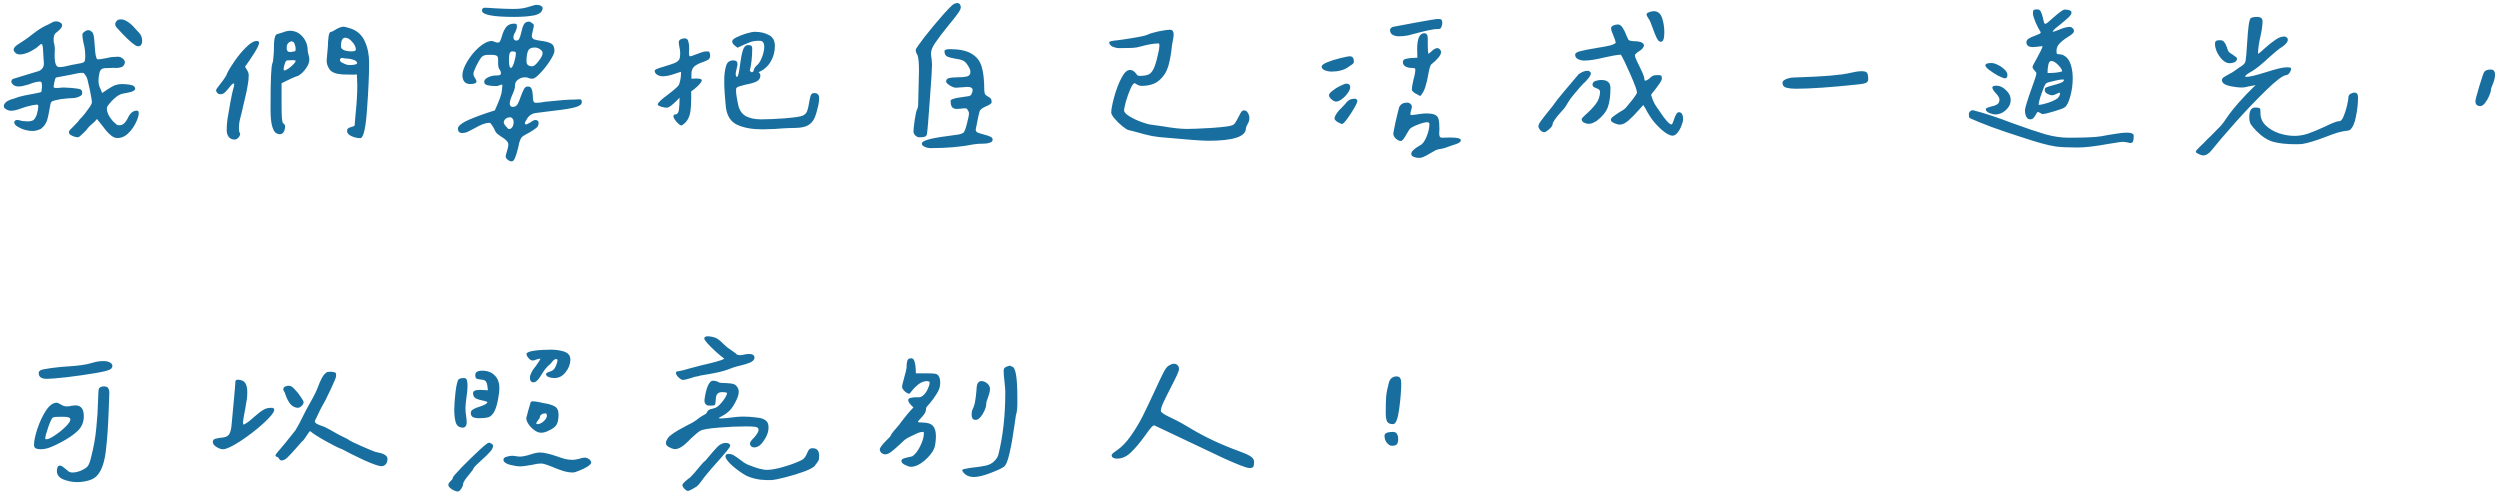 <svg width="335" height="66" viewBox="0 0 335 66" fill="none" xmlns="http://www.w3.org/2000/svg">
<path d="M15.715 2.73C15.824 2.639 15.979 2.594 16.18 2.594C16.635 2.594 17.146 2.858 17.711 3.387C18.312 4.025 18.622 4.362 18.641 4.398C18.914 4.672 19.051 5.046 19.051 5.52C19.051 5.702 19.005 5.866 18.914 6.012C18.823 6.139 18.695 6.203 18.531 6.203C18.404 6.203 18.267 6.158 18.121 6.066C17.538 5.684 16.717 4.9 15.66 3.715C15.514 3.569 15.441 3.405 15.441 3.223C15.441 3.059 15.533 2.895 15.715 2.73ZM6.418 3.305C6.509 3.25 6.773 3.113 7.211 2.895C7.284 2.876 7.393 2.867 7.539 2.867C7.758 2.867 7.94 2.922 8.086 3.031C8.25 3.122 8.332 3.25 8.332 3.414C8.332 3.523 8.259 3.669 8.113 3.852C8.022 3.961 7.885 4.089 7.703 4.234C7.484 4.38 7.348 4.526 7.293 4.672C7.184 4.945 7.156 5.292 7.211 5.711C7.247 5.766 7.275 5.875 7.293 6.039C7.311 6.203 7.329 6.34 7.348 6.449L7.32 7.461C7.32 8.19 7.421 8.655 7.621 8.855C7.694 8.947 7.831 8.992 8.031 8.992C8.305 8.992 8.842 8.892 9.645 8.691L10.383 8.555C10.638 8.518 10.829 8.482 10.957 8.445C11.103 8.409 11.221 8.345 11.312 8.254C11.385 8.163 11.422 7.926 11.422 7.543C11.422 6.868 11.34 6.258 11.176 5.711C11.066 5.128 11.021 4.754 11.039 4.59C11.075 4.462 11.176 4.344 11.34 4.234C11.504 4.107 11.668 4.043 11.832 4.043C11.978 4.043 12.115 4.098 12.242 4.207C12.37 4.298 12.452 4.408 12.488 4.535C12.579 4.754 12.652 5.337 12.707 6.285C12.762 7.288 12.871 7.835 13.035 7.926C13.108 7.999 13.737 7.908 14.922 7.652C15.323 7.616 15.624 7.598 15.824 7.598C16.098 7.616 16.326 7.716 16.508 7.898C16.69 8.081 16.763 8.245 16.727 8.391C16.69 8.646 16.581 8.828 16.398 8.938C16.234 9.029 16.016 9.083 15.742 9.102C15.688 9.102 15.578 9.102 15.414 9.102C15.268 9.083 15.122 9.083 14.977 9.102C14.831 9.12 14.557 9.129 14.156 9.129C13.919 9.129 13.728 9.184 13.582 9.293C13.454 9.384 13.363 9.576 13.309 9.867C13.236 10.159 13.199 10.469 13.199 10.797C13.199 11.234 13.29 11.608 13.473 11.918L13.691 12.465L14.293 12.055C14.712 11.763 15.104 11.544 15.469 11.398C15.742 11.307 16.043 11.262 16.371 11.262C16.59 11.262 16.763 11.271 16.891 11.289C17.492 11.344 17.848 11.435 17.957 11.562C18.066 11.672 18.121 11.772 18.121 11.863C18.121 11.973 18.039 12.082 17.875 12.191C17.711 12.283 17.474 12.355 17.164 12.41C17.091 12.428 16.954 12.456 16.754 12.492C16.572 12.51 16.38 12.556 16.18 12.629C15.997 12.702 15.806 12.811 15.605 12.957C15.15 13.322 14.767 13.723 14.457 14.16C14.366 14.251 14.32 14.397 14.32 14.598C14.32 14.816 14.384 15.062 14.512 15.336C14.639 15.591 14.767 15.792 14.895 15.938C15.022 16.138 15.259 16.384 15.605 16.676C15.697 16.749 15.824 16.785 15.988 16.785C16.244 16.785 16.462 16.694 16.645 16.512C16.845 16.329 17.037 16.038 17.219 15.637C17.365 15.345 17.565 15.117 17.82 14.953C18.039 14.862 18.194 14.816 18.285 14.816C18.413 14.816 18.504 14.862 18.559 14.953C18.577 14.99 18.586 15.072 18.586 15.199C18.586 15.418 18.522 15.691 18.395 16.02C18.066 16.822 17.647 17.451 17.137 17.906C16.645 18.362 16.107 18.553 15.523 18.48C15.031 18.389 14.412 17.824 13.664 16.785C13.591 16.676 13.482 16.539 13.336 16.375C13.19 16.211 13.081 16.065 13.008 15.938C12.789 16.193 12.625 16.366 12.516 16.457C12.078 16.803 11.768 17.122 11.586 17.414C11.385 17.633 11.139 17.87 10.848 18.125C10.684 18.289 10.556 18.38 10.465 18.398C10.355 18.398 10.191 18.371 9.973 18.316C9.79 18.262 9.599 18.171 9.398 18.043C9.289 17.952 9.234 17.824 9.234 17.66C9.253 17.533 9.435 17.314 9.781 17.004L10.438 16.32C10.638 16.029 10.811 15.828 10.957 15.719C11.322 15.3 11.586 14.962 11.75 14.707C12.115 14.233 12.297 13.923 12.297 13.777C12.333 13.668 12.297 13.349 12.188 12.82C12.096 12.273 11.96 11.635 11.777 10.906C11.704 10.469 11.522 10.104 11.23 9.812C11.194 9.776 11.103 9.758 10.957 9.758C10.72 9.758 10.2 9.849 9.398 10.031C8.578 10.195 8.095 10.287 7.949 10.305C7.658 10.341 7.493 10.387 7.457 10.441C7.421 10.478 7.357 10.697 7.266 11.098C7.193 11.444 7.174 11.654 7.211 11.727C7.302 11.781 7.512 11.8 7.84 11.781C8.132 11.745 8.378 11.727 8.578 11.727C8.76 11.727 9.089 11.745 9.562 11.781C10.146 11.836 10.529 11.891 10.711 11.945C10.893 12 10.993 12.146 11.012 12.383V12.492C11.012 12.62 10.975 12.711 10.902 12.766C10.775 12.875 10.602 12.966 10.383 13.039C10.164 13.112 9.936 13.148 9.699 13.148C9.426 13.148 8.906 13.194 8.141 13.285C7.484 13.413 7.111 13.504 7.02 13.559C6.892 13.632 6.81 13.741 6.773 13.887C6.755 13.941 6.682 14.333 6.555 15.062C6.427 15.792 6.281 16.284 6.117 16.539C6.008 16.776 5.789 17.022 5.461 17.277C5.06 17.46 4.695 17.551 4.367 17.551C4.094 17.551 3.802 17.514 3.492 17.441C3.182 17.369 2.909 17.268 2.672 17.141C2.435 17.031 2.243 16.913 2.098 16.785C1.97 16.639 1.906 16.521 1.906 16.43C1.924 16.193 2.061 16.074 2.316 16.074C2.444 16.074 2.663 16.12 2.973 16.211C3.337 16.247 3.574 16.266 3.684 16.266C4.048 16.266 4.322 16.202 4.504 16.074C4.65 15.947 4.759 15.783 4.832 15.582C4.923 15.418 5.005 15.126 5.078 14.707C5.133 14.397 5.142 14.197 5.105 14.105C5.087 14.069 5.042 14.042 4.969 14.023C4.896 14.005 4.814 14.014 4.723 14.051C4.559 14.051 4.312 14.096 3.984 14.188C3.693 14.242 3.401 14.324 3.109 14.434C3 14.47 2.763 14.552 2.398 14.68C2.034 14.789 1.742 14.844 1.523 14.844C1.268 14.844 1.022 14.771 0.785 14.625C0.603 14.516 0.512 14.379 0.512 14.215C0.512 14.051 0.594 13.887 0.758 13.723C0.94 13.559 1.168 13.431 1.441 13.34C1.733 13.267 2.089 13.148 2.508 12.984C3 12.857 3.264 12.793 3.301 12.793C4.704 12.538 5.443 12.383 5.516 12.328C5.552 12.31 5.589 12.082 5.625 11.645C5.625 11.335 5.607 11.143 5.57 11.07C5.534 10.979 5.452 10.934 5.324 10.934C4.96 10.934 4.467 11.061 3.848 11.316C3.246 11.499 2.79 11.59 2.48 11.59C2.152 11.59 1.888 11.49 1.688 11.289C1.578 11.18 1.523 11.061 1.523 10.934C1.523 10.715 1.651 10.578 1.906 10.523L4.586 9.703C4.622 9.685 4.777 9.639 5.051 9.566C5.324 9.493 5.534 9.357 5.68 9.156C5.844 8.956 5.908 8.691 5.871 8.363L5.789 7.078C5.789 6.987 5.78 6.814 5.762 6.559C5.743 6.303 5.716 6.13 5.68 6.039C5.661 5.948 5.625 5.902 5.57 5.902H5.543C5.47 5.902 5.333 6.003 5.133 6.203C4.987 6.349 4.723 6.531 4.34 6.75C3.975 6.969 3.574 7.133 3.137 7.242C2.918 7.279 2.772 7.297 2.699 7.297C2.371 7.297 2.134 7.197 1.988 6.996C1.879 6.887 1.824 6.777 1.824 6.668C1.824 6.413 2.07 6.139 2.562 5.848C2.672 5.775 2.909 5.62 3.273 5.383C3.638 5.146 3.984 4.891 4.312 4.617C5.096 3.997 5.798 3.56 6.418 3.305ZM43.775 8.09C43.812 7.762 43.83 7.534 43.83 7.406C43.866 7.133 43.903 6.723 43.939 6.176C43.939 5.793 43.966 5.383 44.021 4.945C44.076 4.49 44.194 4.262 44.377 4.262C44.431 4.262 44.504 4.234 44.595 4.18C44.687 4.125 44.769 4.079 44.841 4.043C45.334 3.733 45.725 3.578 46.017 3.578C46.181 3.578 46.509 3.66 47.002 3.824C47.877 4.116 48.505 4.69 48.888 5.547C49.271 6.385 49.462 7.333 49.462 8.391C49.462 10.013 49.371 12.064 49.189 14.543C49.025 17.022 48.742 18.344 48.341 18.508C47.959 18.526 47.558 18.444 47.138 18.262C46.719 18.079 46.509 17.842 46.509 17.551C46.509 17.387 46.555 17.268 46.646 17.195C46.755 17.122 46.91 17.059 47.111 17.004C47.147 17.004 47.211 16.986 47.302 16.949C47.412 16.913 47.485 16.867 47.521 16.812L47.63 15.473C47.794 13.905 47.877 12.574 47.877 11.48C47.877 11.207 47.858 10.706 47.822 9.977C47.64 9.977 47.475 9.986 47.33 10.004L45.935 9.977C45.024 9.922 44.431 9.694 44.158 9.293C43.884 8.892 43.757 8.491 43.775 8.09ZM47.685 6.641C47.685 6.312 47.521 5.966 47.193 5.602C46.883 5.237 46.573 5.055 46.263 5.055C45.88 5.055 45.689 5.438 45.689 6.203C45.689 6.404 45.789 6.559 45.99 6.668C46.081 6.723 46.245 6.777 46.482 6.832C46.719 6.868 46.929 6.887 47.111 6.887C47.494 6.887 47.685 6.805 47.685 6.641ZM47.849 8.473C47.849 8.272 47.685 8.117 47.357 8.008C47.029 7.898 46.728 7.844 46.455 7.844C46.364 7.844 46.254 7.835 46.127 7.816C46.017 7.78 45.926 7.762 45.853 7.762H45.826C45.753 7.762 45.689 7.789 45.634 7.844C45.58 7.88 45.552 7.935 45.552 8.008C45.552 8.19 45.662 8.327 45.88 8.418C46.117 8.546 46.345 8.637 46.564 8.691L46.837 8.719C47.075 8.719 47.302 8.701 47.521 8.664C47.74 8.609 47.849 8.546 47.849 8.473ZM36.255 13.969C36.255 10.706 36.337 8.874 36.502 8.473C36.575 8.309 36.62 8.035 36.638 7.652C36.675 7.27 36.693 7.042 36.693 6.969C36.693 6.896 36.702 6.495 36.72 5.766C36.757 5.018 36.903 4.617 37.158 4.562C37.45 4.49 37.668 4.426 37.814 4.371C38.215 4.207 38.562 4.125 38.853 4.125C39.528 4.125 40.093 4.389 40.548 4.918C41.004 5.447 41.232 6.066 41.232 6.777C41.232 6.887 41.269 7.069 41.341 7.324C41.414 7.579 41.451 7.789 41.451 7.953C41.451 8.354 41.296 8.764 40.986 9.184C40.694 9.603 40.348 9.931 39.947 10.168C39.819 10.186 39.491 10.314 38.962 10.551C38.452 10.788 38.042 10.988 37.732 11.152V14.215C37.732 15.637 37.796 16.393 37.923 16.484C38.051 16.576 38.133 16.667 38.169 16.758C38.206 16.849 38.215 16.967 38.197 17.113C38.106 17.697 37.869 17.988 37.486 17.988C37.358 17.988 37.185 17.934 36.966 17.824C36.492 17.423 36.255 16.412 36.255 14.789V13.969ZM39.619 6.613C39.619 6.358 39.573 6.121 39.482 5.902C39.409 5.665 39.272 5.547 39.072 5.547C38.944 5.547 38.817 5.602 38.689 5.711C38.562 5.82 38.479 5.948 38.443 6.094C38.425 6.185 38.416 6.303 38.416 6.449C38.416 6.796 38.562 6.969 38.853 6.969C38.962 6.969 39.063 6.96 39.154 6.941C39.263 6.905 39.364 6.887 39.455 6.887L39.537 6.859C39.591 6.805 39.619 6.723 39.619 6.613ZM39.619 8.199C39.673 8.108 39.537 8.062 39.209 8.062L38.47 8.09C38.361 8.09 38.252 8.254 38.142 8.582C38.051 8.892 38.005 9.129 38.005 9.293C38.005 9.457 38.115 9.484 38.334 9.375C38.571 9.266 38.817 9.092 39.072 8.855C39.345 8.618 39.528 8.4 39.619 8.199ZM30.431 9.84C30.613 9.439 30.951 8.883 31.443 8.172C31.935 7.461 32.455 6.841 33.002 6.312C33.548 5.766 34.004 5.492 34.369 5.492C34.606 5.492 34.724 5.565 34.724 5.711C34.724 5.966 34.496 6.449 34.041 7.16C33.603 7.853 33.202 8.445 32.837 8.938C32.874 8.992 32.965 9.147 33.111 9.402C33.257 9.639 33.33 9.867 33.33 10.086C33.33 10.505 33.284 10.952 33.193 11.426C33.12 11.9 33.002 12.474 32.837 13.148C32.765 13.404 32.673 13.787 32.564 14.297C32.528 14.516 32.455 14.825 32.345 15.227C32.254 15.555 32.172 15.892 32.099 16.238C32.044 16.566 32.017 16.885 32.017 17.195C32.017 17.505 32.054 17.706 32.127 17.797L32.181 17.906C32.181 18.088 32.099 18.271 31.935 18.453C31.789 18.617 31.625 18.699 31.443 18.699C31.097 18.699 30.832 18.581 30.65 18.344C30.468 18.107 30.377 17.806 30.377 17.441C30.377 16.913 30.413 16.412 30.486 15.938C30.559 15.445 30.677 14.753 30.841 13.859L31.087 12.602C31.106 12.474 31.151 12.283 31.224 12.027C31.334 11.699 31.388 11.444 31.388 11.262L31.306 11.152C31.16 11.225 31.024 11.344 30.896 11.508C30.768 11.672 30.696 11.763 30.677 11.781C30.44 12.073 30.24 12.292 30.076 12.438C29.93 12.565 29.738 12.629 29.502 12.629C29.374 12.629 29.246 12.574 29.119 12.465C29.009 12.337 28.955 12.21 28.955 12.082C28.955 11.991 29.155 11.699 29.556 11.207C30.121 10.478 30.413 10.022 30.431 9.84ZM65.573 1.062C65.756 1.062 66.047 1.081 66.448 1.117C66.813 1.135 67.187 1.154 67.57 1.172C67.971 1.19 68.353 1.199 68.718 1.199C69.265 1.199 69.693 1.172 70.003 1.117C70.331 1.062 70.632 0.99 70.906 0.898C71.197 0.807 71.416 0.743 71.562 0.707C71.635 0.671 71.762 0.652 71.945 0.652C72.163 0.652 72.346 0.698 72.491 0.789C72.656 0.862 72.728 0.98 72.71 1.145C72.656 1.618 72.254 1.928 71.507 2.074C70.778 2.202 69.912 2.266 68.909 2.266C66.084 2.266 64.644 1.992 64.589 1.445V1.391C64.589 1.154 64.726 1.035 64.999 1.035L65.573 1.062ZM72.71 7.105C72.71 6.923 72.601 6.759 72.382 6.613C72.163 6.449 71.917 6.367 71.644 6.367C71.17 6.367 70.869 6.531 70.741 6.859C70.614 7.188 70.55 7.634 70.55 8.199C70.55 8.418 70.614 8.591 70.741 8.719C70.887 8.828 71.079 8.883 71.316 8.883C71.534 8.883 71.817 8.655 72.163 8.199C72.528 7.743 72.71 7.379 72.71 7.105ZM69.128 7.133C69.128 7.023 69.083 6.96 68.991 6.941C68.918 6.905 68.809 6.887 68.663 6.887C68.481 6.887 68.353 6.978 68.281 7.16C68.226 7.342 68.198 7.661 68.198 8.117C68.198 8.865 68.317 9.184 68.554 9.074C68.7 8.91 68.827 8.618 68.937 8.199C69.064 7.762 69.128 7.406 69.128 7.133ZM68.827 16.348C68.827 16.165 68.782 16.02 68.691 15.91C68.6 15.783 68.49 15.719 68.362 15.719C68.053 15.719 67.816 15.819 67.652 16.02C67.506 16.22 67.469 16.402 67.542 16.566C67.633 16.749 67.825 16.986 68.116 17.277C68.317 17.314 68.481 17.25 68.609 17.086C68.754 16.904 68.827 16.658 68.827 16.348ZM71.781 15.145C71.197 15.236 70.778 15.555 70.523 16.102C70.523 16.12 70.504 16.147 70.468 16.184C70.45 16.202 70.422 16.247 70.386 16.32C70.35 16.393 70.331 16.457 70.331 16.512C70.331 16.566 70.359 16.612 70.413 16.648L70.55 16.676C70.896 16.512 71.152 16.366 71.316 16.238C71.48 16.129 71.616 16.074 71.726 16.074C71.817 16.074 71.917 16.102 72.027 16.156C72.118 16.211 72.163 16.293 72.163 16.402C72.163 16.512 72.163 16.576 72.163 16.594C72.163 16.794 72.063 16.977 71.862 17.141C71.662 17.305 71.361 17.505 70.96 17.742C70.906 17.779 70.741 17.87 70.468 18.016C70.195 18.143 69.994 18.289 69.866 18.453C69.757 18.599 69.657 18.836 69.566 19.164C69.493 19.51 69.447 19.729 69.429 19.82C69.265 20.477 69.119 20.941 68.991 21.215C68.864 21.488 68.727 21.625 68.581 21.625C68.399 21.625 68.217 21.552 68.034 21.406C67.852 21.26 67.761 21.124 67.761 20.996C67.761 20.85 67.816 20.613 67.925 20.285C67.943 20.23 67.98 20.103 68.034 19.902C68.089 19.72 68.116 19.538 68.116 19.355C68.116 19.027 67.788 18.672 67.132 18.289C66.859 18.107 66.667 17.961 66.558 17.852C66.43 17.724 66.312 17.514 66.202 17.223C66.148 17.131 66.075 17.013 65.984 16.867C65.892 16.721 65.82 16.621 65.765 16.566C65.71 16.494 65.646 16.457 65.573 16.457C65.081 16.457 64.416 16.703 63.577 17.195C63.158 17.414 62.839 17.578 62.62 17.688C62.402 17.779 62.183 17.824 61.964 17.824C61.563 17.824 61.362 17.633 61.362 17.25C61.362 16.958 61.663 16.648 62.265 16.32C62.885 15.992 63.896 15.591 65.3 15.117L66.312 14.789C66.895 13.495 67.205 12.647 67.241 12.246L67.323 11.398C67.287 11.362 67.251 11.344 67.214 11.344C67.159 11.344 67.105 11.353 67.05 11.371C67.013 11.389 66.977 11.408 66.941 11.426C66.758 11.499 66.631 11.535 66.558 11.535C65.537 11.535 64.99 11.398 64.917 11.125C64.826 10.833 64.954 10.596 65.3 10.414C65.665 10.213 66.047 10.113 66.448 10.113C66.685 10.113 66.859 10.095 66.968 10.059C67.077 10.004 67.132 9.922 67.132 9.812C67.132 9.667 67.077 9.512 66.968 9.348C66.822 9.184 66.749 8.901 66.749 8.5V8.199C66.767 7.889 66.731 7.671 66.64 7.543C66.549 7.415 66.293 7.352 65.874 7.352C65.765 7.352 65.601 7.352 65.382 7.352C65.163 7.352 64.99 7.379 64.862 7.434C64.735 7.47 64.607 7.561 64.48 7.707C64.316 7.908 64.097 8.281 63.823 8.828C63.568 9.357 63.441 9.712 63.441 9.895C63.441 10.077 63.514 10.268 63.659 10.469C63.787 10.651 63.851 10.797 63.851 10.906C63.851 11.143 63.568 11.262 63.003 11.262C62.675 11.262 62.42 11.162 62.237 10.961C62.055 10.742 61.964 10.441 61.964 10.059C61.964 9.566 62.183 8.956 62.62 8.227C63.058 7.497 63.587 6.859 64.206 6.312C64.844 5.766 65.409 5.492 65.902 5.492C65.975 5.492 66.075 5.52 66.202 5.574L66.284 5.602C66.43 5.674 66.558 5.711 66.667 5.711C66.813 5.711 66.922 5.656 66.995 5.547C67.068 5.419 67.15 5.201 67.241 4.891C67.387 4.362 67.579 3.943 67.816 3.633C68.053 3.323 68.417 3.168 68.909 3.168C69.073 3.168 69.174 3.195 69.21 3.25C69.247 3.286 69.265 3.396 69.265 3.578C69.265 3.742 69.192 3.988 69.046 4.316C68.882 4.535 68.8 4.772 68.8 5.027C68.8 5.137 68.837 5.237 68.909 5.328C68.982 5.401 69.073 5.438 69.183 5.438C69.365 5.438 69.502 5.346 69.593 5.164C69.684 4.982 69.766 4.717 69.839 4.371C69.948 3.879 70.067 3.514 70.195 3.277C70.34 3.022 70.568 2.895 70.878 2.895C70.987 2.895 71.124 2.958 71.288 3.086C71.452 3.195 71.534 3.296 71.534 3.387C71.534 3.533 71.48 3.806 71.37 4.207C71.297 4.535 71.261 4.727 71.261 4.781C71.261 5.018 71.361 5.182 71.562 5.273C71.762 5.346 72.063 5.41 72.464 5.465C73.066 5.538 73.521 5.656 73.831 5.82C74.141 5.984 74.296 6.312 74.296 6.805C74.296 7.078 74.096 7.525 73.695 8.145C73.312 8.746 72.874 9.302 72.382 9.812C71.908 10.305 71.562 10.551 71.343 10.551C71.179 10.551 71.015 10.523 70.851 10.469L70.741 10.414C70.596 10.378 70.477 10.359 70.386 10.359C70.021 10.359 69.702 10.46 69.429 10.66C69.156 10.861 69.019 11.107 69.019 11.398C69.019 11.654 68.982 11.872 68.909 12.055C68.855 12.237 68.754 12.483 68.609 12.793C68.408 13.267 68.308 13.622 68.308 13.859C68.308 14.169 68.445 14.324 68.718 14.324C68.991 14.324 69.201 14.206 69.347 13.969C69.493 13.732 69.638 13.385 69.784 12.93C69.948 12.474 70.094 12.137 70.222 11.918C70.35 11.699 70.513 11.59 70.714 11.59C70.987 11.59 71.161 11.699 71.234 11.918C71.325 12.118 71.379 12.428 71.398 12.848C71.398 13.176 71.425 13.413 71.48 13.559C71.534 13.704 71.653 13.777 71.835 13.777C72.163 13.777 72.555 13.732 73.011 13.641L73.558 13.586C75.034 13.422 76.192 13.34 77.031 13.34L77.468 13.312H77.687C77.796 13.312 77.869 13.34 77.906 13.395C77.942 13.449 77.96 13.559 77.96 13.723C77.96 13.978 77.687 14.188 77.14 14.352C76.611 14.516 75.691 14.671 74.378 14.816L73.066 14.98L71.781 15.145ZM98.118 5.547C98.118 5.365 98.309 5.182 98.692 5C99.093 4.799 99.54 4.626 100.032 4.48C100.542 4.335 100.907 4.262 101.126 4.262C101.873 4.262 102.511 4.408 103.04 4.699C103.568 4.973 103.833 5.456 103.833 6.148C103.833 6.932 103.641 7.643 103.259 8.281C102.894 8.901 102.356 9.366 101.645 9.676C101.664 9.694 101.7 9.73 101.755 9.785C101.809 9.822 101.846 9.876 101.864 9.949C101.882 10.004 101.891 10.077 101.891 10.168C101.873 10.514 101.691 10.77 101.345 10.934C100.998 11.098 100.515 11.234 99.895 11.344C99.822 11.362 99.658 11.408 99.403 11.48C99.148 11.535 98.957 11.599 98.829 11.672C98.701 11.745 98.638 11.836 98.638 11.945C98.619 12.219 98.638 12.52 98.692 12.848C98.747 13.176 98.783 13.385 98.802 13.477C98.838 13.622 98.874 13.805 98.911 14.023C99.057 14.734 99.394 15.245 99.923 15.555C100.47 15.846 101.153 15.992 101.973 15.992C102.776 15.992 103.833 15.947 105.145 15.855C106.476 15.746 107.278 15.628 107.552 15.5C107.843 15.372 108.044 15.172 108.153 14.898C108.262 14.607 108.354 14.215 108.427 13.723C108.499 13.285 108.572 12.966 108.645 12.766C108.736 12.565 108.901 12.465 109.137 12.465C109.557 12.483 109.766 12.711 109.766 13.148C109.766 13.422 109.73 13.741 109.657 14.105C109.493 14.853 109.32 15.427 109.137 15.828C108.955 16.229 108.673 16.548 108.29 16.785C107.907 17.004 107.36 17.122 106.649 17.141C106.339 17.141 105.966 17.15 105.528 17.168C105.109 17.186 104.79 17.204 104.571 17.223C104.279 17.259 104.061 17.277 103.915 17.277C103.113 17.314 102.539 17.332 102.192 17.332C100.807 17.332 99.677 17.131 98.802 16.73C97.927 16.329 97.416 15.546 97.27 14.379L97.216 13.832C97.197 13.668 97.161 13.221 97.106 12.492C97.052 11.745 97.033 11.043 97.052 10.387C97.088 9.712 97.179 9.165 97.325 8.746C97.471 8.309 97.79 8.09 98.282 8.09C98.647 8.09 98.829 8.263 98.829 8.609C98.811 8.773 98.765 9.001 98.692 9.293C98.619 9.585 98.583 9.785 98.583 9.895C98.583 10.095 98.638 10.241 98.747 10.332C98.838 10.277 98.911 10.132 98.966 9.895C99.02 9.658 99.084 9.275 99.157 8.746C99.266 7.871 99.394 7.206 99.54 6.75C99.686 6.276 99.923 6.039 100.251 6.039C100.47 6.039 100.615 6.076 100.688 6.148C100.761 6.203 100.798 6.312 100.798 6.477C100.798 7.607 100.688 8.609 100.47 9.484C100.597 9.594 100.67 9.658 100.688 9.676C100.816 9.676 100.898 9.648 100.934 9.594C100.971 9.539 101.007 9.43 101.044 9.266C101.098 9.102 101.19 8.965 101.317 8.855C101.627 8.618 101.882 8.245 102.083 7.734C102.283 7.224 102.393 6.759 102.411 6.34C102.411 5.757 102.22 5.465 101.837 5.465C101.345 5.447 100.898 5.51 100.497 5.656C100.096 5.802 99.54 6.048 98.829 6.395C98.811 6.376 98.683 6.276 98.446 6.094C98.209 5.893 98.1 5.711 98.118 5.547ZM90.954 5.656C90.954 5.492 91.036 5.365 91.2 5.273C91.382 5.182 91.565 5.137 91.747 5.137C92.002 5.137 92.166 5.273 92.239 5.547C92.312 5.802 92.348 6.112 92.348 6.477L92.321 6.996C92.321 7.361 92.367 7.543 92.458 7.543C92.585 7.543 92.868 7.452 93.305 7.27C93.524 7.178 93.752 7.096 93.989 7.023C94.244 6.932 94.472 6.887 94.673 6.887C94.819 6.887 94.937 6.896 95.028 6.914C95.119 7.096 95.165 7.279 95.165 7.461C95.165 7.698 95.074 7.88 94.891 8.008C94.709 8.117 94.454 8.227 94.126 8.336C93.652 8.5 93.287 8.691 93.032 8.91C92.777 9.129 92.649 9.475 92.649 9.949V10.551L93.278 10.523C93.788 10.523 94.044 10.596 94.044 10.742C94.044 10.906 93.871 11.162 93.524 11.508C93.178 11.836 92.877 12.082 92.622 12.246V13.203C92.622 13.95 92.576 14.579 92.485 15.09C92.394 15.6 92.203 16.02 91.911 16.348C91.838 16.439 91.729 16.539 91.583 16.648C91.455 16.758 91.364 16.812 91.309 16.812C91.163 16.812 90.945 16.648 90.653 16.32C90.38 15.992 90.243 15.755 90.243 15.609C90.243 15.427 90.316 15.336 90.462 15.336C90.753 15.336 90.927 15.117 90.981 14.68C91.036 14.224 91.063 13.695 91.063 13.094C90.972 13.185 90.808 13.349 90.571 13.586C90.334 13.823 90.106 14.023 89.888 14.188C89.669 14.352 89.477 14.434 89.313 14.434C89.149 14.434 88.912 14.388 88.602 14.297C88.292 14.206 88.138 14.105 88.138 13.996C88.138 13.777 88.602 13.331 89.532 12.656C90.006 12.292 90.362 12 90.598 11.781C90.854 11.562 90.999 11.371 91.036 11.207C91.182 10.733 91.255 10.259 91.255 9.785V9.621C91.163 9.639 91.072 9.667 90.981 9.703C90.89 9.74 90.781 9.776 90.653 9.812C89.906 10.086 89.286 10.223 88.794 10.223C88.557 10.223 88.32 10.159 88.083 10.031C87.846 9.885 87.727 9.703 87.727 9.484C87.727 9.393 87.828 9.311 88.028 9.238C88.229 9.147 88.557 9.038 89.013 8.91C89.614 8.728 90.079 8.573 90.407 8.445C90.735 8.299 90.945 8.126 91.036 7.926C91.109 7.762 91.145 7.497 91.145 7.133C91.145 6.969 91.136 6.832 91.118 6.723C91.1 6.613 91.082 6.513 91.063 6.422C90.99 6.094 90.954 5.839 90.954 5.656ZM127.846 0.516C128.065 0.443 128.202 0.406 128.256 0.406C128.42 0.406 128.539 0.461 128.612 0.57C128.703 0.68 128.748 0.807 128.748 0.953C128.748 1.172 128.612 1.464 128.338 1.828C128.083 2.193 127.636 2.758 126.998 3.523C126.233 4.471 125.668 5.219 125.303 5.766C124.939 6.294 124.756 6.759 124.756 7.16C124.756 7.397 124.784 7.643 124.838 7.898C124.875 8.263 124.893 8.518 124.893 8.664C124.893 9.193 124.793 10.779 124.592 13.422C124.41 16.047 124.282 17.56 124.209 17.961C124.191 18.125 124.1 18.244 123.936 18.316C123.79 18.371 123.544 18.398 123.198 18.398C122.997 18.398 122.815 18.316 122.651 18.152C122.487 17.988 122.405 17.806 122.405 17.605C122.405 17.369 122.459 16.858 122.569 16.074C122.696 15.272 122.797 14.816 122.87 14.707C122.979 14.488 123.034 14.26 123.034 14.023C123.034 13.513 123.052 12.747 123.088 11.727C123.125 10.742 123.143 9.995 123.143 9.484C123.143 8.445 123.079 7.753 122.952 7.406C122.787 7.151 122.705 6.905 122.705 6.668C122.705 6.559 123.088 6.003 123.854 5C124.638 3.997 125.44 3.031 126.26 2.102C127.099 1.154 127.627 0.625 127.846 0.516ZM126.561 6.859C126.561 6.677 126.798 6.586 127.272 6.586C128.548 6.586 129.514 6.786 130.17 7.188C130.845 7.57 131.301 8.145 131.537 8.91C131.774 9.676 131.893 10.724 131.893 12.055C131.893 12.328 131.939 12.529 132.03 12.656C132.139 12.784 132.285 12.893 132.467 12.984C132.613 13.057 132.713 13.139 132.768 13.23C132.841 13.322 132.877 13.467 132.877 13.668C132.877 13.777 132.823 13.868 132.713 13.941C132.622 14.014 132.431 14.115 132.139 14.242C131.629 14.461 131.337 14.689 131.264 14.926C131.173 15.236 131.073 15.682 130.963 16.266L130.854 16.812C130.781 17.141 130.745 17.323 130.745 17.359C130.745 17.523 130.817 17.651 130.963 17.742C131.109 17.815 131.392 17.906 131.811 18.016C132.23 18.125 132.531 18.225 132.713 18.316C132.914 18.408 133.014 18.535 133.014 18.699C133.014 18.9 132.896 19.037 132.659 19.109C132.422 19.201 132.166 19.246 131.893 19.246C131.328 19.246 130.817 19.283 130.362 19.355C128.776 19.684 126.889 19.848 124.702 19.848C124.392 19.848 124.118 19.784 123.881 19.656C123.644 19.547 123.526 19.41 123.526 19.246C123.526 19.046 123.781 18.872 124.291 18.727C124.802 18.562 125.686 18.398 126.944 18.234C127.691 18.143 128.211 18.07 128.502 18.016C128.812 17.943 129.022 17.852 129.131 17.742C129.259 17.615 129.405 17.223 129.569 16.566C129.751 15.892 129.842 15.427 129.842 15.172C129.842 15.026 129.751 14.825 129.569 14.57C129.496 14.534 129.377 14.516 129.213 14.516C129.049 14.516 128.876 14.534 128.694 14.57C128.53 14.588 128.375 14.598 128.229 14.598C127.955 14.598 127.746 14.525 127.6 14.379C127.454 14.215 127.381 13.923 127.381 13.504C127.381 13.413 127.491 13.331 127.709 13.258C127.946 13.167 128.357 13.085 128.94 13.012C129.359 12.957 129.66 12.912 129.842 12.875C130.024 12.82 130.134 12.738 130.17 12.629C130.28 12.41 130.334 12.228 130.334 12.082C130.334 11.79 130.097 11.645 129.623 11.645C129.459 11.645 129.213 11.663 128.885 11.699C128.521 11.736 128.256 11.754 128.092 11.754C127.873 11.754 127.6 11.654 127.272 11.453C126.944 11.234 126.78 11.061 126.78 10.934C126.78 10.678 126.907 10.523 127.162 10.469C127.418 10.396 127.801 10.359 128.311 10.359C128.84 10.359 129.259 10.323 129.569 10.25C129.879 10.159 130.034 9.958 130.034 9.648C130.034 9.539 130.006 9.402 129.952 9.238C129.751 8.819 129.532 8.5 129.295 8.281C129.077 8.081 128.657 7.944 128.037 7.871C127.527 7.78 127.153 7.68 126.916 7.57C126.679 7.443 126.561 7.206 126.561 6.859ZM148.633 5.656C148.633 5.583 148.76 5.529 149.016 5.492C149.289 5.438 149.49 5.41 149.617 5.41C150.073 5.337 150.346 5.301 150.438 5.301C152.297 5.027 153.391 4.818 153.719 4.672C154.047 4.508 154.548 4.353 155.223 4.207C155.915 4.061 156.453 3.988 156.836 3.988C156.982 3.988 157.091 4.052 157.164 4.18C157.237 4.307 157.273 4.444 157.273 4.59C157.273 4.79 157.237 5.073 157.164 5.438C157.128 5.565 157.091 5.757 157.055 6.012C156.945 7.124 156.781 8.062 156.562 8.828C156.344 9.594 155.943 10.232 155.359 10.742C154.794 11.253 153.992 11.508 152.953 11.508C152.771 11.508 152.579 11.453 152.379 11.344C152.197 11.216 152.087 11.152 152.051 11.152C151.887 11.152 151.695 11.408 151.477 11.918C151.258 12.41 151.057 12.966 150.875 13.586C150.711 14.188 150.629 14.588 150.629 14.789C150.629 15.026 150.866 15.29 151.34 15.582C151.814 15.874 152.352 16.129 152.953 16.348C153.555 16.566 153.983 16.685 154.238 16.703C154.585 16.74 155.104 16.812 155.797 16.922C157.146 17.159 158.23 17.277 159.051 17.277C159.707 17.277 160.81 17.232 162.359 17.141C163.927 17.031 164.848 16.913 165.121 16.785C165.303 16.712 165.44 16.594 165.531 16.43C165.641 16.266 165.786 16.01 165.969 15.664C166.115 15.354 166.233 15.135 166.324 15.008C166.434 14.862 166.561 14.789 166.707 14.789C166.926 14.789 167.099 14.908 167.227 15.145C167.354 15.363 167.418 15.591 167.418 15.828C167.418 16.102 167.336 16.375 167.172 16.648C167.026 16.904 166.953 17.086 166.953 17.195C166.953 18.307 165.267 18.863 161.895 18.863C161.074 18.863 158.896 18.699 155.359 18.371C154.685 18.298 154.047 18.18 153.445 18.016C152.862 17.852 152.525 17.76 152.434 17.742C151.923 17.596 151.531 17.496 151.258 17.441C151.076 17.405 150.793 17.232 150.41 16.922C150.027 16.612 149.681 16.275 149.371 15.91C149.061 15.546 148.906 15.272 148.906 15.09C148.906 14.671 149.034 13.987 149.289 13.039C149.544 12.091 149.863 11.243 150.246 10.496C150.629 9.749 151.012 9.375 151.395 9.375C151.595 9.375 151.75 9.421 151.859 9.512C151.987 9.585 152.105 9.694 152.215 9.84C152.27 9.931 152.333 10.013 152.406 10.086C152.497 10.141 152.598 10.168 152.707 10.168C153.309 10.168 153.746 10.086 154.02 9.922C154.311 9.74 154.557 9.366 154.758 8.801C154.885 8.454 155.013 7.99 155.141 7.406C155.286 6.823 155.359 6.395 155.359 6.121C155.359 5.993 155.341 5.893 155.305 5.82C154.885 5.82 154.503 5.857 154.156 5.93C153.81 5.984 153.372 6.085 152.844 6.23C152.497 6.34 152.115 6.404 151.695 6.422C151.294 6.44 150.729 6.449 150 6.449C149.708 6.449 149.408 6.385 149.098 6.258C148.788 6.112 148.633 5.911 148.633 5.656ZM186.263 4.016C186.263 3.906 186.309 3.815 186.4 3.742C186.509 3.669 186.582 3.624 186.619 3.605C187.239 3.478 188.36 3.268 189.982 2.977C191.604 2.685 192.479 2.539 192.607 2.539C192.88 2.539 193.054 2.566 193.127 2.621C193.218 2.676 193.263 2.831 193.263 3.086C193.263 3.25 193.227 3.423 193.154 3.605C193.081 3.788 192.981 3.879 192.853 3.879C192.434 3.879 192.024 3.924 191.623 4.016C191.24 4.089 190.739 4.207 190.119 4.371C189.535 4.535 189.043 4.663 188.642 4.754C188.259 4.827 187.858 4.863 187.439 4.863C187.129 4.863 186.856 4.799 186.619 4.672C186.382 4.526 186.263 4.307 186.263 4.016ZM189.9 6.586C189.9 5.164 190.219 4.453 190.857 4.453C191.167 4.453 191.322 4.69 191.322 5.164V6.094C191.322 6.604 191.349 6.978 191.404 7.215C191.513 7.16 191.659 7.042 191.841 6.859C191.951 6.75 192.069 6.659 192.197 6.586C192.324 6.495 192.452 6.449 192.58 6.449C192.726 6.449 192.844 6.504 192.935 6.613C193.045 6.723 193.099 6.85 193.099 6.996C193.099 7.215 192.962 7.479 192.689 7.789C192.416 8.099 192.133 8.363 191.841 8.582C191.75 8.637 191.668 8.792 191.595 9.047C191.522 9.284 191.459 9.566 191.404 9.895C191.295 10.551 191.158 11.134 190.994 11.645C190.848 12.137 190.62 12.547 190.31 12.875C190.091 12.766 189.845 12.629 189.572 12.465C189.317 12.283 189.189 12.137 189.189 12.027C189.189 11.736 189.262 11.28 189.408 10.66C189.572 10.095 189.654 9.63 189.654 9.266C189.654 9.156 189.481 9.102 189.134 9.102C188.843 9.102 188.578 9.038 188.341 8.91C188.104 8.783 187.986 8.582 187.986 8.309C187.986 8.072 188.141 7.926 188.451 7.871C188.779 7.798 189.089 7.762 189.38 7.762C189.672 7.743 189.854 7.734 189.927 7.734L189.9 6.586ZM177.103 8.938C177.103 8.737 177.358 8.536 177.869 8.336C178.397 8.117 178.981 7.935 179.619 7.789C180.257 7.625 180.685 7.543 180.904 7.543C181.068 7.543 181.196 7.607 181.287 7.734C181.378 7.862 181.423 8.026 181.423 8.227C181.423 8.354 181.387 8.454 181.314 8.527C181.241 8.6 181.114 8.691 180.931 8.801C180.858 8.837 180.804 8.874 180.767 8.91C180.731 8.947 180.694 8.974 180.658 8.992C180.093 9.393 179.327 9.594 178.361 9.594C178.124 9.594 177.851 9.539 177.541 9.43C177.249 9.302 177.103 9.138 177.103 8.938ZM178.087 12.766C178.087 12.602 178.242 12.401 178.552 12.164C178.862 11.909 179.209 11.69 179.591 11.508C179.992 11.307 180.284 11.207 180.466 11.207C180.612 11.207 180.722 11.253 180.795 11.344C180.886 11.417 180.931 11.526 180.931 11.672C180.931 11.891 180.822 12.155 180.603 12.465C180.384 12.775 180.12 13.048 179.81 13.285C179.518 13.504 179.263 13.613 179.045 13.613C178.862 13.613 178.653 13.513 178.416 13.312C178.197 13.112 178.087 12.93 178.087 12.766ZM178.826 15.883C178.826 15.7 178.935 15.454 179.154 15.145C179.373 14.835 179.564 14.616 179.728 14.488C179.837 14.379 180.002 14.206 180.22 13.969C180.403 13.713 180.585 13.531 180.767 13.422C180.949 13.294 181.214 13.23 181.56 13.23C181.651 13.23 181.724 13.258 181.779 13.312C181.852 13.367 181.888 13.431 181.888 13.504C181.888 13.741 181.606 14.297 181.041 15.172C180.476 16.047 180.084 16.53 179.865 16.621H179.81C179.518 16.512 179.282 16.393 179.099 16.266C178.917 16.12 178.826 15.992 178.826 15.883ZM186.701 17.906C186.701 17.815 186.801 17.296 187.002 16.348C187.22 15.4 187.384 14.734 187.494 14.352C187.694 13.95 188.041 13.75 188.533 13.75C188.715 13.75 188.87 13.805 188.998 13.914C189.125 14.023 189.189 14.16 189.189 14.324C189.189 14.434 189.153 14.588 189.08 14.789C189.025 14.99 188.998 15.154 188.998 15.281L189.025 15.418C189.244 15.418 189.572 15.382 190.009 15.309C190.483 15.236 190.83 15.199 191.048 15.199C191.632 15.199 192.051 15.263 192.306 15.391C192.561 15.518 192.716 15.719 192.771 15.992C192.844 16.247 192.88 16.676 192.88 17.277L192.853 17.906C192.853 18.088 192.88 18.225 192.935 18.316C192.99 18.408 193.108 18.453 193.291 18.453L194.33 18.426C195.278 18.426 195.752 18.544 195.752 18.781C195.752 18.945 195.633 19.082 195.396 19.191C195.159 19.301 194.877 19.401 194.548 19.492C193.965 19.729 193.464 19.884 193.045 19.957C192.826 19.975 192.607 20.03 192.388 20.121C192.188 20.23 191.933 20.376 191.623 20.559C191.295 20.759 191.021 20.905 190.802 20.996C190.584 21.105 190.356 21.16 190.119 21.16C189.9 21.16 189.672 21.115 189.435 21.023C189.216 20.932 189.107 20.796 189.107 20.613C189.107 20.303 189.49 19.93 190.255 19.492C190.602 19.346 190.903 18.954 191.158 18.316C191.413 17.678 191.541 17.122 191.541 16.648C191.541 16.466 191.44 16.375 191.24 16.375C190.985 16.375 190.565 16.484 189.982 16.703C189.417 16.922 189.052 17.122 188.888 17.305L188.533 17.879C188.168 18.553 187.904 18.891 187.74 18.891C187.521 18.891 187.293 18.79 187.056 18.59C186.819 18.371 186.701 18.143 186.701 17.906ZM220.64 1.938C220.64 1.81 220.749 1.71 220.968 1.637C221.205 1.546 221.415 1.5 221.597 1.5C222.144 1.5 222.517 1.801 222.718 2.402C222.918 2.986 223.019 3.633 223.019 4.344C223.019 5.182 222.864 5.602 222.554 5.602C222.353 5.602 222.171 5.438 222.007 5.109C221.843 4.781 221.652 4.307 221.433 3.688C221.214 3.086 221.077 2.749 221.023 2.676C220.767 2.311 220.64 2.065 220.64 1.938ZM215.882 3.797C215.882 3.633 215.982 3.505 216.183 3.414C216.402 3.323 216.611 3.277 216.812 3.277C217.049 3.277 217.267 3.441 217.468 3.77C217.668 4.098 217.823 4.417 217.933 4.727C218.06 5.018 218.142 5.201 218.179 5.273C218.215 5.365 218.316 5.428 218.48 5.465C218.644 5.501 218.817 5.52 218.999 5.52C219.327 5.52 219.601 5.556 219.82 5.629C220.057 5.684 220.221 5.829 220.312 6.066C220.257 6.267 220.166 6.431 220.038 6.559C219.911 6.686 219.738 6.814 219.519 6.941C219.409 7.014 219.309 7.096 219.218 7.188C219.127 7.26 219.081 7.342 219.081 7.434C219.081 7.561 219.145 7.762 219.273 8.035C219.4 8.309 219.537 8.591 219.683 8.883C220.12 9.758 220.339 10.305 220.339 10.523C220.339 10.669 220.376 10.77 220.448 10.824C220.704 10.751 220.922 10.624 221.105 10.441C221.251 10.296 221.387 10.195 221.515 10.141C221.642 10.086 221.87 10.059 222.198 10.059C222.417 10.059 222.563 10.095 222.636 10.168C222.672 10.314 222.691 10.432 222.691 10.523C222.691 10.688 222.545 10.97 222.253 11.371C221.961 11.754 221.779 12 221.706 12.109C221.488 12.346 221.333 12.547 221.241 12.711C221.278 12.802 221.36 13.039 221.488 13.422C221.633 13.787 221.816 14.115 222.034 14.406L222.363 14.871C223.146 16.074 223.693 16.676 224.003 16.676C224.058 16.676 224.149 16.494 224.277 16.129C224.495 15.4 224.723 15.035 224.96 15.035C225.343 15.035 225.534 15.345 225.534 15.965C225.534 16.184 225.461 16.475 225.316 16.84C225.188 17.186 225.015 17.496 224.796 17.77C224.577 18.043 224.359 18.18 224.14 18.18C223.757 18.18 223.265 17.915 222.663 17.387C222.062 16.84 221.606 16.338 221.296 15.883C221.15 15.682 220.95 15.363 220.695 14.926C220.567 14.652 220.403 14.37 220.202 14.078L219.628 14.707C219.099 15.309 218.626 15.792 218.206 16.156C217.787 16.521 217.395 16.703 217.03 16.703C216.866 16.703 216.629 16.639 216.32 16.512C216.01 16.366 215.855 16.22 215.855 16.074C215.855 15.928 215.937 15.792 216.101 15.664C216.283 15.518 216.584 15.309 217.003 15.035C217.495 14.762 217.796 14.543 217.905 14.379C218.142 14.105 218.443 13.741 218.808 13.285C219.172 12.811 219.355 12.51 219.355 12.383C219.355 12.109 219.054 11.289 218.452 9.922C217.851 8.555 217.432 7.689 217.195 7.324C216.648 7.361 215.9 7.488 214.952 7.707C213.859 7.98 212.965 8.117 212.273 8.117C211.999 8.117 211.726 8.053 211.452 7.926C211.197 7.798 211.07 7.598 211.07 7.324C211.07 7.124 211.297 6.969 211.753 6.859C212.227 6.732 212.92 6.595 213.831 6.449C214.615 6.322 215.217 6.212 215.636 6.121C216.073 6.012 216.365 5.884 216.511 5.738C216.493 5.556 216.392 5.246 216.21 4.809C215.991 4.298 215.882 3.961 215.882 3.797ZM206.148 16.922C206.148 16.74 206.266 16.494 206.503 16.184C206.74 15.855 207.096 15.4 207.57 14.816C207.971 14.324 208.244 13.969 208.39 13.75C208.445 13.641 208.891 13.085 209.73 12.082C210.586 11.061 211.188 10.35 211.534 9.949C211.954 9.639 212.355 9.484 212.738 9.484C212.865 9.484 212.965 9.521 213.038 9.594C213.129 9.648 213.175 9.73 213.175 9.84C213.175 10.004 213.057 10.232 212.82 10.523C212.583 10.815 212.364 11.043 212.163 11.207L211.78 11.617C211.471 11.963 211.161 12.328 210.851 12.711C210.541 13.075 210.286 13.431 210.085 13.777C209.848 14.215 209.602 14.561 209.347 14.816C208.472 15.764 208.034 16.393 208.034 16.703C208.034 16.849 207.879 17.059 207.57 17.332C207.278 17.587 207.059 17.715 206.913 17.715C206.749 17.715 206.576 17.624 206.394 17.441C206.23 17.241 206.148 17.068 206.148 16.922ZM213.394 11.371C213.394 11.116 213.521 10.943 213.777 10.852C214.05 10.76 214.314 10.715 214.57 10.715C215.39 10.715 215.8 11.07 215.8 11.781C215.8 12.875 215.682 13.741 215.445 14.379C215.208 15.017 214.706 15.628 213.941 16.211C213.777 16.302 213.603 16.393 213.421 16.484C213.239 16.557 213.066 16.594 212.902 16.594C212.683 16.594 212.464 16.539 212.245 16.43C212.045 16.32 211.945 16.156 211.945 15.938C211.945 15.901 212.008 15.819 212.136 15.691C212.282 15.546 212.382 15.445 212.437 15.391C212.984 14.917 213.448 14.434 213.831 13.941C214.214 13.431 214.405 12.875 214.405 12.273C214.405 12.073 214.232 11.918 213.886 11.809C213.558 11.699 213.394 11.553 213.394 11.371ZM238.856 11.125C238.856 10.925 238.975 10.77 239.212 10.66C239.522 10.496 239.886 10.405 240.305 10.387C240.743 10.368 240.998 10.359 241.071 10.359C244.425 10.25 246.686 10.059 247.852 9.785C247.962 9.767 248.18 9.721 248.509 9.648C248.837 9.576 249.147 9.539 249.438 9.539C249.839 9.539 250.085 9.612 250.177 9.758C250.286 9.904 250.341 10.195 250.341 10.633C250.341 10.87 250.222 11.034 249.985 11.125C249.748 11.216 249.402 11.28 248.946 11.316C245.373 11.699 242.593 11.891 240.606 11.891C240.151 11.891 239.74 11.845 239.376 11.754C239.029 11.663 238.856 11.453 238.856 11.125ZM274.08 3.195C274.19 3.195 274.518 2.94 275.065 2.43C275.539 2.01 275.894 1.719 276.131 1.555C276.368 1.372 276.56 1.281 276.705 1.281C276.906 1.281 277.097 1.309 277.28 1.363C277.48 1.418 277.58 1.527 277.58 1.691C277.58 1.855 277.453 2.065 277.198 2.32C276.942 2.557 276.569 2.876 276.077 3.277C275.821 3.478 275.584 3.669 275.366 3.852C275.165 4.034 275.065 4.171 275.065 4.262C275.174 4.262 275.429 4.18 275.83 4.016C276.45 3.742 276.952 3.605 277.334 3.605C277.48 3.605 277.608 3.66 277.717 3.77C277.845 3.861 277.909 3.988 277.909 4.152C277.909 4.28 277.836 4.408 277.69 4.535C277.562 4.663 277.353 4.809 277.061 4.973C276.551 5.301 276.159 5.62 275.885 5.93C275.63 6.24 275.53 6.632 275.584 7.105C275.603 7.215 275.712 7.27 275.913 7.27C276.259 7.27 276.578 7.397 276.87 7.652C277.161 7.908 277.38 8.29 277.526 8.801C277.672 9.293 277.745 9.858 277.745 10.496C277.745 11.335 277.635 12.137 277.416 12.902C277.216 13.668 276.97 14.16 276.678 14.379C276.514 14.507 276.031 14.689 275.229 14.926C274.445 15.163 273.944 15.281 273.725 15.281C273.634 15.281 273.524 15.236 273.397 15.145C273.269 15.053 273.151 15.008 273.041 15.008C273.005 15.008 272.932 15.108 272.823 15.309C272.732 15.491 272.622 15.655 272.495 15.801C272.385 15.928 272.239 15.992 272.057 15.992C271.802 15.992 271.62 15.865 271.51 15.609C271.401 15.354 271.346 15.081 271.346 14.789C271.346 14.607 271.437 14.233 271.62 13.668C271.802 13.085 272.002 12.492 272.221 11.891C272.659 10.706 272.877 10.022 272.877 9.84C272.877 9.73 272.786 9.594 272.604 9.43C272.44 9.247 272.358 9.092 272.358 8.965C272.358 8.892 272.44 8.71 272.604 8.418C272.768 8.108 272.877 7.908 272.932 7.816C273.114 7.488 273.288 7.16 273.452 6.832C273.616 6.504 273.698 6.285 273.698 6.176C273.534 6.194 273.315 6.221 273.041 6.258C272.786 6.294 272.586 6.312 272.44 6.312C271.838 6.312 271.538 6.094 271.538 5.656C271.538 5.456 271.647 5.292 271.866 5.164C272.084 5.018 272.385 4.882 272.768 4.754C273.041 4.645 273.233 4.562 273.342 4.508C273.452 4.435 273.479 4.353 273.424 4.262C273.242 3.988 273.023 3.569 272.768 3.004C272.531 2.421 272.413 2.029 272.413 1.828C272.413 1.591 272.44 1.436 272.495 1.363C272.567 1.29 272.732 1.254 272.987 1.254C273.224 1.254 273.388 1.363 273.479 1.582C273.588 1.783 273.689 2.092 273.78 2.512C273.816 2.694 273.853 2.858 273.889 3.004C273.944 3.132 274.008 3.195 274.08 3.195ZM274.873 8.172C274.691 8.172 274.564 8.318 274.491 8.609C274.436 8.883 274.399 9.138 274.381 9.375C274.381 9.594 274.381 9.73 274.381 9.785C275.238 9.785 275.885 9.712 276.323 9.566C276.323 9.348 276.149 9.065 275.803 8.719C275.457 8.354 275.147 8.172 274.873 8.172ZM274.108 11.754C274.327 11.645 274.691 11.526 275.202 11.398C275.676 11.271 276.013 11.162 276.213 11.07C276.432 10.979 276.551 10.861 276.569 10.715C276.569 10.605 276.195 10.633 275.448 10.797C274.718 10.943 274.29 11.07 274.163 11.18C274.017 11.344 273.816 11.8 273.561 12.547C273.306 13.276 273.178 13.777 273.178 14.051C273.433 14.051 273.853 13.96 274.436 13.777C275.019 13.577 275.429 13.385 275.666 13.203C275.776 13.112 275.867 13.003 275.94 12.875C276.013 12.747 276.049 12.62 276.049 12.492C276.049 12.419 276.004 12.401 275.913 12.438C275.821 12.456 275.676 12.52 275.475 12.629C275.274 12.72 275.12 12.766 275.01 12.766C274.81 12.766 274.591 12.702 274.354 12.574C274.117 12.447 273.998 12.283 273.998 12.082C273.998 11.918 274.035 11.809 274.108 11.754ZM266.041 8.746C266.041 8.546 266.315 8.445 266.862 8.445C267.099 8.445 267.381 8.527 267.709 8.691C268.056 8.855 268.357 9.065 268.612 9.32C268.867 9.557 268.995 9.794 268.995 10.031C268.995 10.341 268.885 10.496 268.666 10.496C268.539 10.496 268.247 10.387 267.791 10.168C267.354 9.931 266.953 9.676 266.588 9.402C266.224 9.129 266.041 8.91 266.041 8.746ZM266.971 11.727C266.971 11.562 267.153 11.48 267.518 11.48C267.974 11.48 268.402 11.681 268.803 12.082C269.222 12.465 269.432 12.902 269.432 13.395C269.432 13.905 269.213 14.361 268.776 14.762C268.357 15.145 267.892 15.336 267.381 15.336C267.163 15.336 266.889 15.272 266.561 15.145C266.251 14.999 266.096 14.835 266.096 14.652C266.096 14.561 266.151 14.497 266.26 14.461C266.37 14.406 266.524 14.352 266.725 14.297C267.09 14.224 267.381 14.124 267.6 13.996C267.819 13.868 267.928 13.65 267.928 13.34C267.928 13.103 267.755 12.811 267.409 12.465C267.117 12.137 266.971 11.891 266.971 11.727ZM263.827 15.309C263.827 15.145 263.89 15.008 264.018 14.898C264.146 14.789 264.291 14.753 264.455 14.789C265.786 15.117 267.554 15.7 269.76 16.539C271.51 17.177 272.941 17.66 274.053 17.988C275.165 18.298 276.204 18.453 277.17 18.453C279.321 18.453 280.78 18.389 281.545 18.262C282.202 18.134 282.84 18.025 283.459 17.934C284.097 17.824 284.608 17.77 284.991 17.77C285.61 17.77 285.92 17.915 285.92 18.207C285.92 18.572 285.884 18.827 285.811 18.973C285.738 19.1 285.629 19.164 285.483 19.164C285.41 19.164 285.228 19.128 284.936 19.055C284.644 19 284.38 18.991 284.143 19.027L282.42 19.301C280.725 19.611 279.385 19.766 278.401 19.766C277.07 19.766 276.086 19.72 275.448 19.629C274.864 19.538 274.217 19.392 273.506 19.191C272.795 18.991 272.112 18.781 271.455 18.562L270.362 18.207C269.323 17.879 268.147 17.478 266.834 17.004C265.54 16.512 264.62 16.138 264.073 15.883C263.963 15.828 263.89 15.764 263.854 15.691C263.836 15.6 263.827 15.473 263.827 15.309ZM297.738 10.742C297.738 10.578 297.839 10.432 298.039 10.305C298.24 10.177 298.531 10.013 298.914 9.812C299.005 9.776 299.169 9.676 299.406 9.512C299.661 9.329 299.853 9.193 299.98 9.102C300.254 8.938 300.464 8.792 300.609 8.664C300.773 8.518 300.874 8.345 300.91 8.145C300.965 7.853 301.029 7.124 301.102 5.957C301.174 4.772 301.247 3.924 301.32 3.414C301.393 2.885 301.484 2.557 301.594 2.43C301.776 2.32 302.059 2.266 302.441 2.266C302.934 2.266 303.18 2.457 303.18 2.84C303.18 3.387 303.079 4.098 302.879 4.973C302.678 5.848 302.578 6.568 302.578 7.133C302.578 7.169 302.587 7.197 302.605 7.215C302.897 6.996 303.143 6.786 303.344 6.586C303.927 6.057 304.438 5.647 304.875 5.355C305.312 5.046 305.714 4.891 306.078 4.891C306.224 4.891 306.342 4.936 306.434 5.027C306.525 5.1 306.57 5.201 306.57 5.328C306.57 5.51 306.452 5.72 306.215 5.957C305.978 6.176 305.741 6.349 305.504 6.477C305.139 6.75 304.611 7.197 303.918 7.816C303.171 8.527 302.46 9.102 301.785 9.539C301.603 9.63 301.402 9.749 301.184 9.895C301.165 9.913 301.111 9.958 301.02 10.031C300.928 10.086 300.874 10.168 300.855 10.277L300.91 10.305C301.22 10.305 301.585 10.25 302.004 10.141C302.441 10.031 303.016 9.867 303.727 9.648C305.021 9.229 305.905 9.02 306.379 9.02C306.798 9.02 307.008 9.065 307.008 9.156C307.008 9.339 306.944 9.53 306.816 9.73C306.689 9.931 306.543 10.04 306.379 10.059C305.923 10.095 305.03 10.76 303.699 12.055C302.387 13.331 301.001 14.78 299.543 16.402C298.103 18.025 297.036 19.273 296.344 20.148C295.979 20.604 295.596 20.832 295.195 20.832C295.086 20.832 294.895 20.768 294.621 20.641C294.366 20.531 294.238 20.431 294.238 20.34C294.238 20.23 294.411 20.012 294.758 19.684C295.104 19.355 295.305 19.164 295.359 19.109C295.542 18.891 295.852 18.581 296.289 18.18C296.854 17.615 297.283 17.177 297.574 16.867C297.866 16.539 298.13 16.184 298.367 15.801C299.242 14.525 300.536 13.057 302.25 11.398L301.867 11.48L301.266 11.59C300.956 11.681 300.682 11.727 300.445 11.727C299.935 11.727 299.352 11.654 298.695 11.508C298.057 11.344 297.738 11.088 297.738 10.742ZM296.809 5.902C296.809 5.684 296.854 5.547 296.945 5.492C297.055 5.419 297.228 5.383 297.465 5.383C297.738 5.383 297.93 5.465 298.039 5.629C298.167 5.775 298.285 6.003 298.395 6.312C298.486 6.604 298.559 6.796 298.613 6.887C298.668 6.96 298.741 7.033 298.832 7.105C298.941 7.16 299.033 7.215 299.105 7.27C299.543 7.561 299.762 7.743 299.762 7.816C299.762 8.053 299.652 8.227 299.434 8.336C299.215 8.427 298.996 8.473 298.777 8.473C298.449 8.473 298.13 8.327 297.82 8.035C297.529 7.743 297.283 7.397 297.082 6.996C296.9 6.577 296.809 6.212 296.809 5.902ZM307.473 18.207C308.074 18.207 308.676 18.107 309.277 17.906C309.897 17.688 310.645 17.378 311.52 16.977C312.03 16.721 312.431 16.539 312.723 16.43C313.033 16.302 313.288 16.238 313.488 16.238C313.671 16.238 313.853 16.029 314.035 15.609C314.217 15.172 314.372 14.689 314.5 14.16C314.628 13.613 314.691 13.23 314.691 13.012C314.691 12.829 314.783 12.684 314.965 12.574C315.147 12.465 315.329 12.41 315.512 12.41C315.822 12.41 315.977 12.629 315.977 13.066C315.977 13.832 315.885 14.671 315.703 15.582C315.539 16.494 315.266 17.104 314.883 17.414C314.81 17.469 314.728 17.496 314.637 17.496C314.145 17.551 313.68 17.642 313.242 17.77C312.823 17.897 312.24 18.107 311.492 18.398C310.253 18.872 309.241 19.173 308.457 19.301C308.311 19.319 308.056 19.328 307.691 19.328C306.415 19.328 305.385 19.219 304.602 19C303.836 18.781 303.079 18.289 302.332 17.523C302.004 17.177 301.767 16.895 301.621 16.676C301.475 16.439 301.402 16.12 301.402 15.719C301.402 15.336 301.457 15.026 301.566 14.789C301.676 14.534 301.904 14.406 302.25 14.406L302.578 14.434C302.724 14.452 302.815 14.497 302.852 14.57C302.888 14.643 302.906 14.853 302.906 15.199C302.906 15.819 303.143 16.357 303.617 16.812C304.091 17.268 304.674 17.615 305.367 17.852C306.078 18.088 306.78 18.207 307.473 18.207ZM331.705 13.559C331.705 13.376 331.878 12.711 332.224 11.562C332.571 10.414 332.789 9.776 332.88 9.648C333.026 9.43 333.318 9.32 333.755 9.32C333.992 9.32 334.147 9.393 334.22 9.539C334.311 9.667 334.348 9.867 334.33 10.141C334.311 10.487 334.193 10.915 333.974 11.426C333.847 11.717 333.783 11.918 333.783 12.027C333.783 12.228 333.701 12.51 333.537 12.875C333.391 13.221 333.209 13.531 332.99 13.805C332.771 14.078 332.561 14.215 332.361 14.215C332.16 14.215 331.996 14.16 331.869 14.051C331.759 13.923 331.705 13.759 331.705 13.559ZM5.188 50C5.188 49.891 5.206 49.818 5.242 49.781C5.279 49.727 5.342 49.672 5.434 49.617C5.579 49.526 6.062 49.426 6.883 49.316C7.721 49.207 8.35 49.143 8.77 49.125C9.626 49.07 10.328 49.007 10.875 48.934C11.44 48.861 11.987 48.742 12.516 48.578C12.917 48.45 13.372 48.387 13.883 48.387C14.247 48.387 14.53 48.45 14.73 48.578C14.949 48.688 15.059 48.833 15.059 49.016C15.059 49.18 14.986 49.325 14.84 49.453C14.639 49.617 13.947 49.8 12.762 50C11.577 50.2 10.301 50.383 8.934 50.547C7.585 50.693 6.701 50.766 6.281 50.766C5.552 50.766 5.188 50.51 5.188 50ZM13.281 52.023C13.427 51.859 13.637 51.777 13.91 51.777C14.202 51.777 14.393 51.85 14.484 51.996C14.594 52.124 14.648 52.37 14.648 52.734L14.594 54.184L14.566 54.949C14.493 57.082 14.366 58.905 14.184 60.418C14.001 61.931 13.628 63.016 13.062 63.672C12.789 64 12.397 64.237 11.887 64.383C11.376 64.529 10.857 64.602 10.328 64.602C9.708 64.602 9.098 64.483 8.496 64.246C7.913 64.009 7.621 63.626 7.621 63.098C7.621 62.934 7.648 62.779 7.703 62.633C7.758 62.469 7.858 62.387 8.004 62.387C8.132 62.387 8.259 62.432 8.387 62.523C8.514 62.615 8.642 62.715 8.77 62.824C8.952 62.988 9.107 63.116 9.234 63.207C9.38 63.28 9.535 63.316 9.699 63.316C10.027 63.316 10.383 63.243 10.766 63.098C11.276 62.879 11.613 62.66 11.777 62.441C11.941 62.204 12.087 61.803 12.215 61.238C12.561 59.889 12.789 58.613 12.898 57.41C13.026 56.207 13.108 54.94 13.145 53.609C13.145 53.5 13.154 53.227 13.172 52.789C13.19 52.352 13.227 52.096 13.281 52.023ZM4.559 59.598C4.559 59.105 4.704 58.404 4.996 57.492C5.306 56.562 5.689 55.742 6.145 55.031C6.618 54.32 7.102 53.965 7.594 53.965C7.721 53.965 7.913 54.047 8.168 54.211C8.423 54.375 8.678 54.457 8.934 54.457C9.171 54.457 9.38 54.43 9.562 54.375C9.818 54.339 10 54.32 10.109 54.32C10.857 54.32 11.23 54.803 11.23 55.77C11.23 56.572 10.948 57.237 10.383 57.766C9.818 58.294 9.061 58.805 8.113 59.297C8.004 59.352 7.767 59.47 7.402 59.652C7.056 59.816 6.719 59.953 6.391 60.062C6.062 60.154 5.753 60.199 5.461 60.199C5.188 60.199 4.969 60.163 4.805 60.09C4.641 60.017 4.559 59.853 4.559 59.598ZM9.426 56.207C9.426 55.97 9.143 55.852 8.578 55.852C8.523 55.852 8.305 55.852 7.922 55.852C7.539 55.852 7.266 55.879 7.102 55.934C6.956 56.007 6.746 56.435 6.473 57.219C6.199 58.003 6.062 58.513 6.062 58.75C6.062 58.786 6.072 58.814 6.09 58.832C6.108 58.85 6.154 58.859 6.227 58.859C6.464 58.859 6.837 58.686 7.348 58.34C7.876 57.993 8.35 57.611 8.77 57.191C9.207 56.772 9.426 56.444 9.426 56.207ZM36.912 60.992C36.912 60.919 37.331 60.4 38.169 59.434C39.044 58.358 39.519 57.766 39.591 57.656C39.901 57.164 40.312 56.389 40.822 55.332L41.15 54.703C41.551 53.956 41.825 53.464 41.97 53.227C42.225 52.753 42.426 52.324 42.572 51.941C42.973 50.848 43.319 50.21 43.611 50.027C43.702 49.918 43.802 49.854 43.912 49.836C44.021 49.818 44.185 49.809 44.404 49.809C44.732 49.845 44.923 49.9 44.978 49.973C45.033 50.027 45.051 50.182 45.033 50.438C45.015 50.62 44.759 51.23 44.267 52.27C43.793 53.29 43.41 54.038 43.119 54.512C43.028 54.676 42.946 54.831 42.873 54.977C42.818 55.122 42.763 55.241 42.709 55.332L42.462 55.852C42.426 55.943 42.371 56.052 42.298 56.18C42.225 56.289 42.189 56.389 42.189 56.48C42.171 56.663 42.49 56.863 43.146 57.082C43.146 57.082 43.255 57.118 43.474 57.191C43.565 57.228 43.666 57.283 43.775 57.355C43.884 57.41 43.994 57.465 44.103 57.52C44.468 57.738 44.887 57.975 45.361 58.23C45.853 58.467 46.145 58.613 46.236 58.668C46.382 58.723 46.564 58.823 46.783 58.969C46.874 59.06 47.412 59.324 48.396 59.762C49.399 60.199 50.009 60.454 50.228 60.527C50.283 60.546 50.465 60.591 50.775 60.664C51.103 60.719 51.377 60.819 51.595 60.965C51.814 61.111 51.923 61.284 51.923 61.484C51.923 61.794 51.841 62.04 51.677 62.223C51.532 62.387 51.34 62.469 51.103 62.469C50.757 62.469 49.973 62.195 48.752 61.648C47.548 61.083 46.564 60.591 45.798 60.172C45.47 60.081 44.75 59.725 43.638 59.105C42.544 58.486 41.852 58.039 41.56 57.766C41.487 57.784 41.296 58.039 40.986 58.531C40.931 58.604 40.849 58.723 40.74 58.887C40.63 59.033 40.539 59.124 40.466 59.16C40.375 59.251 40.111 59.552 39.673 60.062C39.163 60.646 38.771 61.065 38.498 61.32C38.224 61.575 37.969 61.703 37.732 61.703C37.586 61.703 37.468 61.612 37.377 61.43C37.285 61.302 37.203 61.229 37.13 61.211C36.985 61.211 36.912 61.138 36.912 60.992ZM28.517 59.215C28.517 58.978 28.654 58.832 28.927 58.777C29.201 58.704 29.547 58.65 29.966 58.613C30.367 58.54 30.632 58.367 30.759 58.094C30.905 57.802 30.996 57.41 31.033 56.918C31.142 55.605 31.233 54.621 31.306 53.965L31.388 53.062C31.407 52.862 31.434 52.552 31.47 52.133C31.507 51.714 31.534 51.349 31.552 51.039C31.625 50.93 31.744 50.875 31.908 50.875C32.4 50.911 32.728 51.075 32.892 51.367C33.056 51.659 33.138 52.042 33.138 52.516L33.111 53.227C33.093 53.464 33.047 53.746 32.974 54.074C32.919 54.402 32.883 54.639 32.865 54.785C32.701 55.587 32.61 56.107 32.591 56.344C32.591 56.398 32.582 56.471 32.564 56.562C32.564 56.635 32.573 56.745 32.591 56.891C32.737 56.872 32.947 56.763 33.22 56.562C33.512 56.344 33.794 56.107 34.068 55.852C34.615 55.378 35.034 55.059 35.326 54.895C35.636 54.712 36.019 54.63 36.474 54.648C36.547 54.648 36.611 54.676 36.666 54.73C36.72 54.785 36.748 54.849 36.748 54.922C36.711 55.286 36.219 55.897 35.271 56.754C34.323 57.611 33.293 58.404 32.181 59.133C31.069 59.844 30.304 60.199 29.884 60.199C29.629 60.199 29.337 60.099 29.009 59.898C28.681 59.698 28.517 59.47 28.517 59.215ZM37.951 52.16C37.969 51.978 38.069 51.85 38.252 51.777C38.434 51.704 38.607 51.677 38.771 51.695C38.972 51.695 39.218 51.859 39.509 52.188C39.819 52.497 40.093 52.844 40.33 53.227C40.585 53.591 40.703 53.819 40.685 53.91C40.667 54.092 40.567 54.266 40.384 54.43C40.22 54.575 40.047 54.648 39.865 54.648C39.464 54.612 39.127 54.421 38.853 54.074C38.598 53.728 38.397 53.327 38.252 52.871L38.142 52.57C38.015 52.37 37.951 52.233 37.951 52.16ZM63.687 50.246C63.687 49.863 63.997 49.672 64.616 49.672C65.327 49.672 65.883 49.882 66.284 50.301C66.704 50.702 66.913 51.267 66.913 51.996C66.913 52.434 66.85 52.971 66.722 53.609C66.594 54.247 66.439 54.749 66.257 55.113C66.038 55.533 65.774 55.797 65.464 55.906C65.154 55.997 64.708 56.043 64.124 56.043C63.851 56.043 63.605 55.997 63.386 55.906C63.185 55.797 63.085 55.605 63.085 55.332C63.085 55.132 63.194 54.967 63.413 54.84C63.632 54.712 63.951 54.585 64.37 54.457C64.99 54.257 65.3 54.065 65.3 53.883C65.3 53.846 65.254 53.819 65.163 53.801C65.072 53.764 64.945 53.728 64.781 53.691C64.361 53.618 64.024 53.518 63.769 53.391C63.514 53.245 63.386 53.008 63.386 52.68C63.386 52.388 63.696 52.242 64.316 52.242C64.553 52.242 64.908 52.26 65.382 52.297L65.355 52.105C65.318 51.449 65.172 51.066 64.917 50.957C64.844 50.921 64.662 50.884 64.37 50.848C64.133 50.829 63.96 50.793 63.851 50.738C63.741 50.665 63.687 50.501 63.687 50.246ZM60.87 54.895C60.87 54.384 60.925 53.609 61.034 52.57C61.162 51.531 61.308 50.948 61.472 50.82C61.618 50.711 61.855 50.656 62.183 50.656C62.383 50.656 62.511 50.757 62.566 50.957C62.62 51.139 62.648 51.385 62.648 51.695C62.648 52.115 62.602 52.616 62.511 53.199C62.493 53.327 62.465 53.555 62.429 53.883C62.392 54.193 62.374 54.484 62.374 54.758C62.374 55.068 62.402 55.387 62.456 55.715C62.474 55.806 62.493 55.952 62.511 56.152C62.529 56.335 62.538 56.499 62.538 56.645C62.538 56.827 62.493 56.982 62.402 57.109C62.31 57.237 62.183 57.301 62.019 57.301C61.527 57.301 61.208 57.064 61.062 56.59C60.934 56.116 60.87 55.551 60.87 54.895ZM71.316 53.773C71.553 53.773 71.808 53.801 72.081 53.855C72.355 53.91 72.537 53.947 72.628 53.965L72.847 54.02C73.503 54.111 73.995 54.257 74.323 54.457C74.67 54.639 74.843 55.004 74.843 55.551C74.843 56.171 74.752 56.626 74.57 56.918C74.406 57.21 74.05 57.474 73.503 57.711C73.175 57.893 72.838 57.984 72.491 57.984C72.09 57.984 71.662 57.757 71.206 57.301C70.751 56.845 70.523 56.417 70.523 56.016C70.577 55.797 70.668 55.45 70.796 54.977C70.942 54.484 71.051 54.111 71.124 53.855L71.316 53.773ZM73.284 55.688C73.284 55.56 73.239 55.46 73.148 55.387C72.911 55.387 72.719 55.432 72.573 55.523C72.428 55.633 72.355 55.733 72.355 55.824C72.355 55.952 72.263 56.125 72.081 56.344C71.935 56.526 71.862 56.654 71.862 56.727C71.862 56.8 71.917 56.836 72.027 56.836C72.282 56.836 72.555 56.708 72.847 56.453C73.138 56.198 73.284 55.943 73.284 55.688ZM60.077 64.984C60.077 64.857 60.123 64.747 60.214 64.656C60.305 64.565 60.36 64.501 60.378 64.465C60.396 64.447 60.451 64.392 60.542 64.301C60.633 64.21 60.679 64.109 60.679 64C60.679 63.909 61.053 63.471 61.8 62.688C62.566 61.904 63.34 61.147 64.124 60.418C64.908 59.689 65.364 59.324 65.491 59.324C65.619 59.324 65.747 59.37 65.874 59.461C66.002 59.534 66.066 59.634 66.066 59.762C66.066 59.999 65.929 60.263 65.656 60.555C65.4 60.846 65.017 61.22 64.507 61.676C63.906 62.204 63.55 62.569 63.441 62.77C63.422 62.879 63.322 63.034 63.14 63.234C62.976 63.435 62.876 63.562 62.839 63.617C62.639 63.854 62.456 64.091 62.292 64.328C62.128 64.583 62.046 64.775 62.046 64.902C62.046 65.066 61.964 65.267 61.8 65.504C61.636 65.741 61.481 65.859 61.335 65.859C61.135 65.859 60.87 65.759 60.542 65.559C60.232 65.358 60.077 65.167 60.077 64.984ZM69.675 61.184C70.003 61.184 70.459 61.092 71.042 60.91C71.589 60.728 72.017 60.637 72.327 60.637C72.674 60.637 73.011 60.682 73.339 60.773C73.667 60.846 74.077 60.965 74.57 61.129C75.025 61.293 75.417 61.421 75.745 61.512C76.092 61.585 76.438 61.621 76.784 61.621C76.912 61.621 77.176 61.575 77.577 61.484C77.906 61.375 78.161 61.32 78.343 61.32C78.562 61.32 78.762 61.393 78.945 61.539C79.127 61.667 79.218 61.822 79.218 62.004C79.218 62.132 79.054 62.305 78.726 62.523C78.398 62.724 78.024 62.906 77.605 63.07C77.204 63.234 76.939 63.316 76.812 63.316C76.392 63.316 75.964 63.253 75.527 63.125C75.089 62.997 74.597 62.815 74.05 62.578C73.284 62.268 72.783 62.113 72.546 62.113C72.163 62.113 71.717 62.177 71.206 62.305C70.477 62.432 69.994 62.496 69.757 62.496C69.374 62.496 68.891 62.423 68.308 62.277C67.743 62.113 67.46 61.885 67.46 61.594C67.46 61.411 67.597 61.284 67.87 61.211C68.144 61.12 68.39 61.074 68.609 61.074C68.754 61.074 68.937 61.092 69.156 61.129C69.374 61.165 69.547 61.184 69.675 61.184ZM70.55 47.402C70.605 47.22 70.951 47.083 71.589 46.992C72.227 46.901 72.965 46.855 73.804 46.855C74.387 46.855 74.907 46.919 75.362 47.047C76.073 47.211 76.429 47.585 76.429 48.168C76.429 48.77 76.219 49.335 75.8 49.863C75.399 50.392 74.898 50.656 74.296 50.656C74.132 50.656 74.004 50.647 73.913 50.629C73.713 50.592 73.54 50.538 73.394 50.465C73.248 50.374 73.175 50.273 73.175 50.164V50.137C73.175 50.046 73.221 49.982 73.312 49.945C73.403 49.891 73.485 49.854 73.558 49.836C73.631 49.818 73.685 49.8 73.722 49.781C73.959 49.708 74.141 49.59 74.269 49.426C74.415 49.243 74.551 48.925 74.679 48.469C74.697 48.432 74.706 48.378 74.706 48.305C74.706 48.177 74.652 48.113 74.542 48.113C74.36 48.113 74.178 48.232 73.995 48.469L73.777 48.742C73.503 48.961 73.257 49.207 73.038 49.48C72.838 49.754 72.61 50.1 72.355 50.52C72.063 50.993 71.771 51.23 71.48 51.23C71.133 51.23 70.978 50.966 71.015 50.438C71.124 50 71.388 49.535 71.808 49.043C72.118 48.605 72.327 48.277 72.437 48.059C72.327 48.059 72.145 48.095 71.89 48.168C71.853 48.186 71.753 48.223 71.589 48.277C71.443 48.314 71.316 48.314 71.206 48.277C71.097 48.259 70.951 48.141 70.769 47.922C70.605 47.703 70.532 47.53 70.55 47.402ZM94.372 45.352C94.372 45.242 94.436 45.16 94.563 45.105C94.709 45.051 94.882 45.042 95.083 45.078C95.538 45.133 95.894 45.242 96.149 45.406C96.404 45.57 96.66 45.789 96.915 46.062C97.006 46.135 97.124 46.245 97.27 46.391C97.434 46.536 97.589 46.655 97.735 46.746L98.583 47.348C98.619 47.402 98.674 47.457 98.747 47.512C98.838 47.548 98.911 47.566 98.966 47.566C99.002 47.585 99.066 47.594 99.157 47.594C99.285 47.594 99.394 47.585 99.485 47.566C99.576 47.548 99.658 47.53 99.731 47.512C99.804 47.493 99.895 47.475 100.005 47.457C100.114 47.439 100.233 47.43 100.36 47.43C100.852 47.43 101.098 47.594 101.098 47.922C101.098 48.195 100.889 48.423 100.47 48.605C100.05 48.77 99.513 48.925 98.856 49.07C98.492 49.161 98.182 49.262 97.927 49.371C97.325 49.608 96.714 49.79 96.094 49.918C95.493 50.046 94.737 50.182 93.825 50.328C93.77 50.346 93.679 50.374 93.552 50.41C93.442 50.428 93.296 50.456 93.114 50.492C92.184 50.802 91.628 50.939 91.446 50.902C91.3 50.884 91.118 50.766 90.899 50.547C90.68 50.31 90.571 50.118 90.571 49.973C90.571 49.882 90.598 49.827 90.653 49.809C90.708 49.772 90.826 49.745 91.009 49.727C91.428 49.654 91.856 49.544 92.294 49.398L92.923 49.234C92.959 49.234 93.305 49.143 93.962 48.961C95.657 48.578 96.687 48.286 97.052 48.086C96.979 47.995 96.815 47.858 96.559 47.676C96.177 47.348 95.976 47.175 95.958 47.156C94.9 46.19 94.372 45.589 94.372 45.352ZM94.427 53.363C94.536 52.652 94.682 52.087 94.864 51.668C95.065 51.249 95.274 51.03 95.493 51.012C95.529 51.012 95.621 51.021 95.766 51.039C95.93 51.057 96.067 51.094 96.177 51.148C96.268 51.221 96.368 51.267 96.477 51.285C96.587 51.303 96.66 51.312 96.696 51.312C96.86 51.331 97.106 51.34 97.434 51.34C97.507 51.34 97.598 51.349 97.708 51.367C97.817 51.367 97.954 51.385 98.118 51.422C98.391 51.458 98.601 51.586 98.747 51.805C98.911 52.005 98.993 52.242 98.993 52.516C98.993 52.88 98.829 53.363 98.501 53.965C98.191 54.548 97.881 54.958 97.571 55.195C97.316 55.432 96.933 55.678 96.423 55.934C96.24 56.025 96.313 56.07 96.641 56.07C96.769 56.07 97.033 56.052 97.434 56.016C98.273 55.888 99.02 55.824 99.677 55.824C100.223 55.824 100.834 55.87 101.509 55.961C102.001 56.016 102.365 56.143 102.602 56.344C102.858 56.526 102.985 56.827 102.985 57.246C102.985 57.41 102.976 57.547 102.958 57.656C102.885 58.13 102.657 58.632 102.274 59.16C101.91 59.689 101.499 59.953 101.044 59.953C100.898 59.953 100.77 59.908 100.661 59.816C100.552 59.707 100.497 59.579 100.497 59.434C100.497 59.27 100.652 59.033 100.962 58.723C101.108 58.577 101.244 58.413 101.372 58.23C101.518 58.03 101.609 57.848 101.645 57.684V57.602C101.645 57.474 101.609 57.383 101.536 57.328C101.463 57.255 101.335 57.21 101.153 57.191C100.861 57.155 100.46 57.137 99.95 57.137C98.82 57.137 97.598 57.191 96.286 57.301C94.973 57.41 94.162 57.547 93.852 57.711C93.597 57.857 93.169 58.212 92.567 58.777C91.638 59.78 90.908 60.245 90.38 60.172C90.161 60.154 89.906 60.062 89.614 59.898C89.341 59.734 89.213 59.552 89.231 59.352C89.286 58.914 89.55 58.531 90.024 58.203C90.498 57.857 91.163 57.465 92.02 57.027C92.622 56.736 93.041 56.499 93.278 56.316C93.643 56.007 93.989 55.77 94.317 55.605C94.463 55.533 94.563 55.469 94.618 55.414C94.673 55.359 94.709 55.305 94.727 55.25C94.782 55.104 94.873 54.995 95.001 54.922C95.092 54.849 95.265 54.794 95.52 54.758C95.794 54.667 95.93 54.621 95.93 54.621C96.204 54.475 96.505 54.193 96.833 53.773C97.179 53.336 97.38 52.971 97.434 52.68C97.434 52.643 97.352 52.607 97.188 52.57C97.097 52.552 96.969 52.543 96.805 52.543C96.514 52.543 96.304 52.607 96.177 52.734C96.049 52.844 95.967 53.035 95.93 53.309C95.894 53.637 95.876 53.855 95.876 53.965C95.839 54.202 95.775 54.32 95.684 54.32L95.329 54.348C95.274 54.348 95.147 54.348 94.946 54.348C94.764 54.329 94.618 54.247 94.509 54.102C94.399 53.956 94.372 53.71 94.427 53.363ZM102.384 62.934C102.457 62.952 102.575 62.961 102.739 62.961C103.377 62.961 104.197 62.806 105.2 62.496C106.221 62.186 106.996 61.885 107.524 61.594C107.798 61.411 108.007 61.12 108.153 60.719C108.244 60.5 108.335 60.336 108.427 60.227C108.536 60.117 108.691 60.062 108.891 60.062C109.475 60.062 109.766 60.4 109.766 61.074C109.766 61.275 109.757 61.421 109.739 61.512C109.721 61.676 109.611 61.876 109.411 62.113C109.32 62.204 109.265 62.277 109.247 62.332C109.119 62.569 108.654 62.842 107.852 63.152C107.068 63.444 106.212 63.708 105.282 63.945C104.371 64.182 103.733 64.31 103.368 64.328C102.912 64.346 102.411 64.328 101.864 64.273C101.117 64.164 100.488 63.982 99.977 63.727C99.467 63.453 98.874 63.034 98.2 62.469C97.544 61.885 97.216 61.448 97.216 61.156C97.216 60.938 97.343 60.828 97.598 60.828C97.89 60.828 98.136 60.892 98.337 61.02C98.555 61.147 98.856 61.357 99.239 61.648C99.585 61.922 99.877 62.113 100.114 62.223C100.205 62.259 100.488 62.368 100.962 62.551C101.436 62.733 101.91 62.861 102.384 62.934ZM91.446 64.957C91.464 64.866 91.601 64.702 91.856 64.465C92.112 64.246 92.321 64.082 92.485 63.973C92.85 63.608 93.251 63.152 93.688 62.605C93.925 62.314 94.135 62.077 94.317 61.895C94.354 61.858 94.399 61.822 94.454 61.785C94.509 61.749 94.554 61.703 94.591 61.648C94.791 61.393 95.092 61.038 95.493 60.582C95.912 60.108 96.186 59.816 96.313 59.707C96.641 59.47 96.942 59.352 97.216 59.352C97.635 59.352 97.844 59.479 97.844 59.734C97.844 59.825 97.699 60.053 97.407 60.418C97.115 60.783 96.423 61.575 95.329 62.797C95.128 63.052 94.809 63.435 94.372 63.945C94.208 64.164 94.089 64.328 94.016 64.438C93.725 64.838 93.497 65.094 93.333 65.203C93.278 65.24 93.096 65.349 92.786 65.531C92.476 65.713 92.257 65.796 92.13 65.777C92.002 65.759 91.847 65.65 91.665 65.449C91.501 65.249 91.428 65.085 91.446 64.957ZM120.873 51.832C120.873 51.704 120.965 51.312 121.147 50.656C121.347 49.964 121.457 49.508 121.475 49.289C121.475 49.234 121.484 49.052 121.502 48.742C121.539 48.414 121.603 48.214 121.694 48.141C121.803 48.05 121.931 48.004 122.077 48.004C122.332 48.004 122.496 48.177 122.569 48.523C122.66 48.87 122.705 49.189 122.705 49.48C122.724 49.772 122.733 49.954 122.733 50.027H124.237C124.747 50.027 125.103 50.046 125.303 50.082C125.504 50.1 125.668 50.21 125.795 50.41C125.923 50.592 125.987 50.902 125.987 51.34C125.987 51.814 125.832 52.288 125.522 52.762C125.23 53.236 124.92 53.664 124.592 54.047C124.264 54.411 124.1 54.612 124.1 54.648C124.1 54.958 124.027 55.223 123.881 55.441C123.735 55.66 123.553 55.879 123.334 56.098C123.116 56.316 123.006 56.462 123.006 56.535C123.061 56.59 123.243 56.617 123.553 56.617C124.246 56.617 124.729 56.763 125.002 57.055C125.276 57.346 125.412 57.802 125.412 58.422C125.412 58.914 125.358 59.406 125.248 59.898C125.139 60.263 124.902 60.655 124.537 61.074C124.173 61.493 123.763 61.849 123.307 62.141C122.87 62.414 122.459 62.551 122.077 62.551C121.876 62.551 121.612 62.469 121.284 62.305C120.955 62.141 120.791 61.967 120.791 61.785C120.791 61.639 120.873 61.53 121.037 61.457C121.22 61.384 121.448 61.32 121.721 61.266C122.013 61.211 122.195 61.165 122.268 61.129C122.633 60.892 122.979 60.445 123.307 59.789C123.635 59.115 123.799 58.55 123.799 58.094L123.772 57.875H123.635C123.435 57.875 123.207 57.93 122.952 58.039C122.824 58.094 122.614 58.194 122.323 58.34C122.031 58.467 121.776 58.595 121.557 58.723C121.32 58.85 120.965 59.151 120.491 59.625C120.017 60.062 119.643 60.382 119.37 60.582C119.096 60.783 118.841 60.883 118.604 60.883C118.44 60.883 118.276 60.819 118.112 60.691C117.966 60.546 117.893 60.391 117.893 60.227C117.893 60.008 118.185 59.607 118.768 59.023C118.804 58.987 118.914 58.878 119.096 58.695C119.297 58.495 119.397 58.349 119.397 58.258C119.543 58.021 119.789 57.711 120.135 57.328C120.427 57 120.636 56.736 120.764 56.535C121.311 55.806 121.858 55.159 122.405 54.594C121.931 54.175 121.694 53.846 121.694 53.609C121.694 53.354 122.104 53.227 122.924 53.227C123.198 53.281 123.462 53.199 123.717 52.98C123.972 52.743 124.173 52.461 124.319 52.133C124.483 51.786 124.565 51.504 124.565 51.285V51.176C124.419 51.103 124.328 51.066 124.291 51.066C123.836 51.066 123.426 51.212 123.061 51.504C122.715 51.777 122.432 52.06 122.213 52.352C121.995 52.625 121.876 52.762 121.858 52.762C121.694 52.762 121.484 52.652 121.229 52.434C120.992 52.197 120.873 51.996 120.873 51.832ZM134.491 49.727C134.491 49.508 134.536 49.362 134.627 49.289C134.718 49.198 134.837 49.134 134.983 49.098C135.129 49.061 135.247 49.025 135.338 48.988C135.411 49.043 135.475 49.079 135.53 49.098C135.603 49.116 135.657 49.134 135.694 49.152C136.113 49.371 136.323 50.702 136.323 53.145V54.129C136.323 54.749 136.259 55.259 136.131 55.66C136.113 55.751 136.049 56.189 135.94 56.973C135.739 58.431 135.521 59.671 135.284 60.691C135.065 61.712 134.81 62.332 134.518 62.551C134.208 62.77 133.597 63.052 132.686 63.398C131.774 63.745 131.045 63.918 130.498 63.918C130.17 63.918 129.87 63.854 129.596 63.727C129.323 63.581 129.104 63.362 128.94 63.07V62.961C129.031 62.888 129.204 62.833 129.459 62.797C129.715 62.742 129.997 62.697 130.307 62.66C131.036 62.587 131.638 62.496 132.112 62.387C132.586 62.277 132.95 62.086 133.205 61.812C133.479 61.575 133.67 61.284 133.78 60.938C134.399 58.458 134.709 55.669 134.709 52.57C134.709 52.26 134.673 51.777 134.6 51.121C134.527 50.501 134.491 50.036 134.491 49.727ZM130.198 55.523C130.198 55.25 130.234 55.04 130.307 54.895C130.489 54.53 130.608 54.165 130.662 53.801C130.735 53.418 130.799 52.889 130.854 52.215C130.854 52.178 130.863 52.042 130.881 51.805C130.918 51.55 130.982 51.376 131.073 51.285C131.182 51.139 131.319 51.066 131.483 51.066C131.793 51.066 132.066 51.176 132.303 51.395C132.54 51.595 132.659 51.841 132.659 52.133C132.659 52.333 132.622 52.543 132.549 52.762C132.476 52.98 132.431 53.126 132.412 53.199C132.34 53.382 132.276 53.564 132.221 53.746C132.166 53.928 132.139 54.111 132.139 54.293C132.139 54.457 132.066 54.703 131.92 55.031C131.774 55.359 131.592 55.651 131.373 55.906C131.155 56.143 130.954 56.262 130.772 56.262C130.535 56.262 130.38 56.198 130.307 56.07C130.234 55.943 130.198 55.76 130.198 55.523ZM148.961 60.992C148.961 60.919 149.007 60.846 149.098 60.773C149.189 60.682 149.28 60.609 149.371 60.555C149.462 60.482 149.535 60.427 149.59 60.391C150.283 59.935 150.939 59.26 151.559 58.367C152.178 57.474 152.707 56.59 153.145 55.715C153.582 54.84 154.129 53.691 154.785 52.27C155.277 51.194 155.642 50.428 155.879 49.973C156.116 49.499 156.335 49.189 156.535 49.043C156.845 48.842 157.1 48.742 157.301 48.742C157.501 48.742 157.665 48.806 157.793 48.934C157.921 49.061 157.984 49.225 157.984 49.426C157.984 49.608 157.884 49.909 157.684 50.328C157.501 50.729 157.219 51.294 156.836 52.023C156.435 52.807 156.116 53.454 155.879 53.965C155.66 54.457 155.551 54.822 155.551 55.059C155.551 55.186 155.76 55.368 156.18 55.605C156.617 55.842 156.945 56.007 157.164 56.098C157.893 56.444 158.732 56.909 159.68 57.492C161.576 58.622 163.708 59.616 166.078 60.473C166.789 60.728 167.29 60.956 167.582 61.156C167.892 61.357 168.047 61.603 168.047 61.895C168.047 62.223 168.01 62.441 167.938 62.551C167.865 62.66 167.691 62.715 167.418 62.715C167.053 62.715 165.905 62.277 163.973 61.402C162.059 60.509 159.616 59.352 156.645 57.93L154.676 57C154.566 57 154.43 57.091 154.266 57.273C154.12 57.438 153.865 57.775 153.5 58.285C152.826 59.233 152.188 59.999 151.586 60.582C151.003 61.165 150.365 61.457 149.672 61.457C149.49 61.457 149.326 61.421 149.18 61.348C149.034 61.275 148.961 61.156 148.961 60.992ZM186.099 51.312C186.172 51.021 186.3 50.802 186.482 50.656C186.683 50.51 186.883 50.438 187.084 50.438C187.375 50.438 187.558 50.52 187.63 50.684C187.722 50.829 187.767 51.057 187.767 51.367C187.767 52.279 187.676 53.418 187.494 54.785C187.311 56.152 187.038 56.836 186.673 56.836C186.254 56.836 185.981 56.708 185.853 56.453C185.744 56.198 185.689 55.824 185.689 55.332C185.689 54.402 185.707 53.673 185.744 53.145C185.798 52.598 185.917 51.987 186.099 51.312ZM185.525 58.395C185.525 58.048 185.908 57.875 186.673 57.875C186.91 57.875 187.084 57.966 187.193 58.148C187.302 58.331 187.357 58.55 187.357 58.805C187.357 59.151 187.293 59.397 187.166 59.543C187.056 59.671 186.837 59.734 186.509 59.734C186.291 59.734 186.072 59.607 185.853 59.352C185.634 59.096 185.525 58.777 185.525 58.395Z" fill="#186F9F"/>
</svg>
